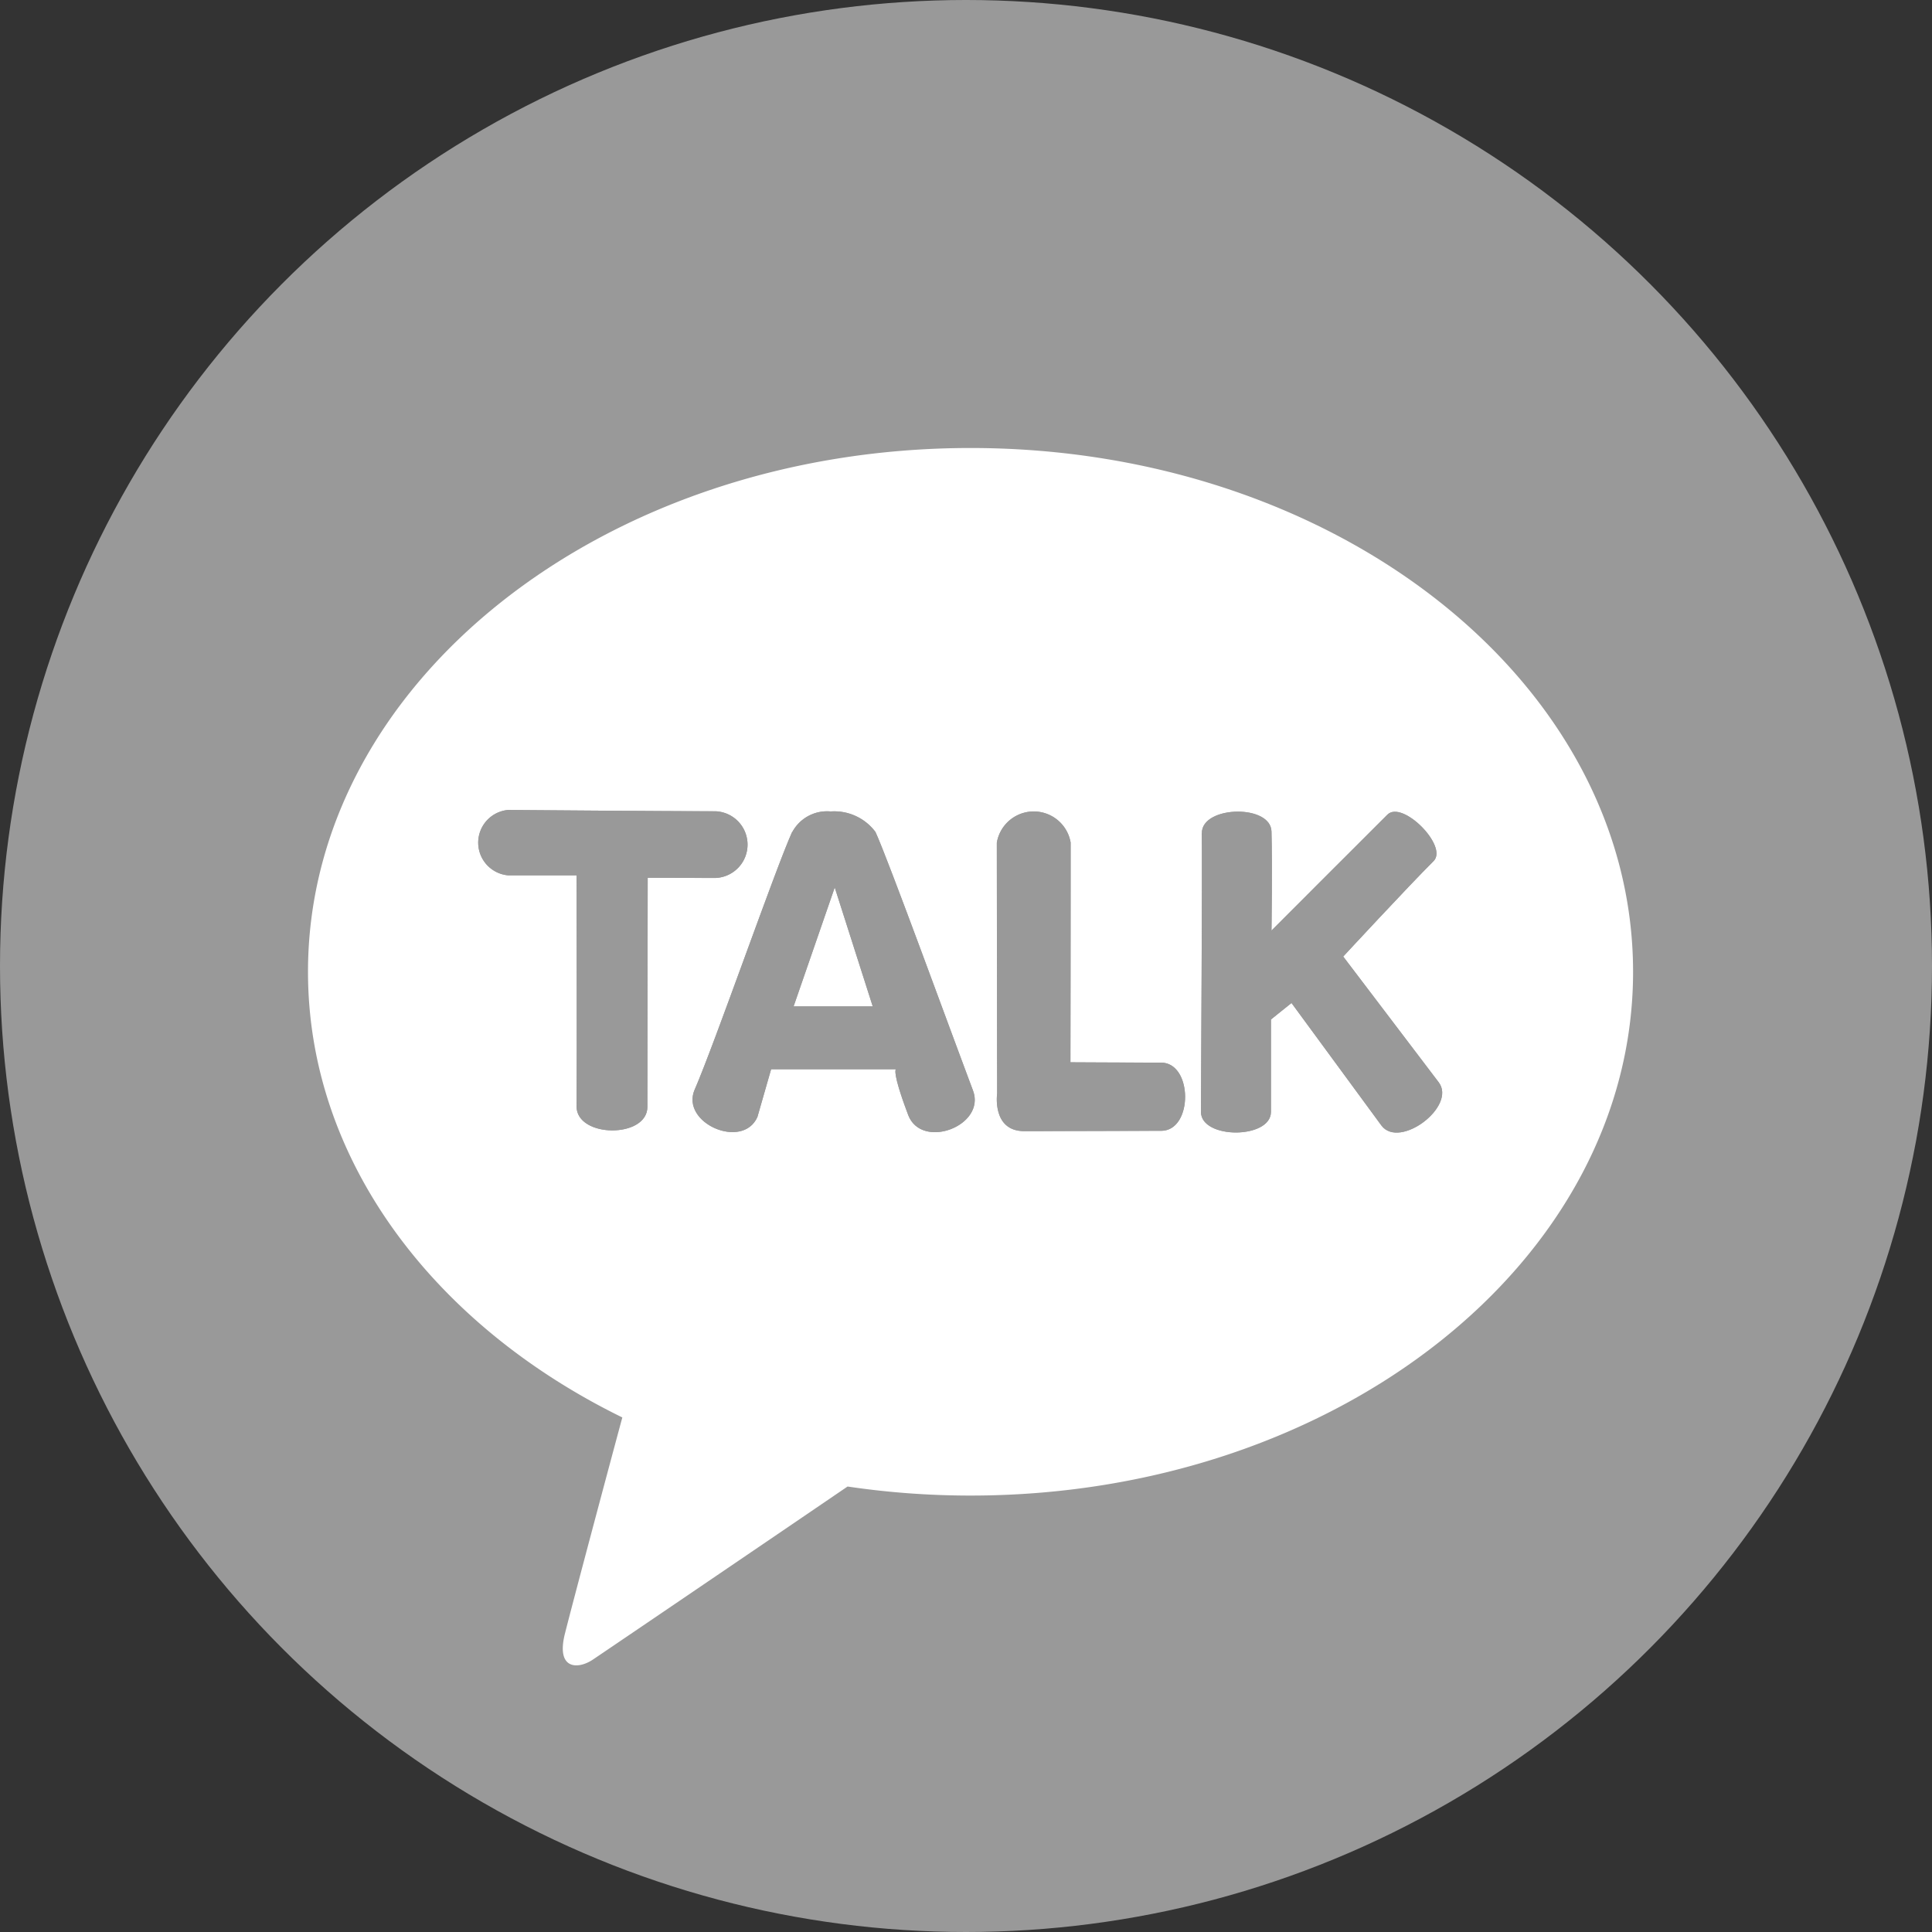 <svg xmlns="http://www.w3.org/2000/svg" xmlns:xlink="http://www.w3.org/1999/xlink" width="69" height="69" viewBox="0 0 69 69"><rect x="0" y="0" width="69" height="69" fill="#333333" stroke="none"/><defs><clipPath id="a"><path d="M52.675,78.265H55.11s.016,6.69,0,8.248c0,1.138,2.534,1.153,2.53.017l.011-8.178s.816.005,2.423.007a1.192,1.192,0,0,0,0-2.382c-1.706,0-7.407-.047-7.407-.047a1.172,1.172,0,0,0,0,2.335" transform="translate(-51.601 -75.93)" fill="#999"/></clipPath><clipPath id="b"><path d="M77.743,78.782,79.1,83.029H76.274Zm-1.518-1.989c-.6,1.32-2.764,7.553-3.483,9.206-.52,1.2,1.721,2.169,2.241.975l.488-1.7h4.457s-.154.069.438,1.632c.479,1.264,2.793.388,2.313-.877-.684-1.807-3.051-8.31-3.483-9.231a1.84,1.84,0,0,0-1.6-.731,1.41,1.41,0,0,0-1.367.731" transform="translate(-72.664 -76.062)" fill="#999"/></clipPath><clipPath id="c"><path d="M102.582,77.187c0,2.118.012,8.945.012,8.945s-.2,1.357.967,1.357,3.745-.012,4.89-.012,1.138-2.435-.006-2.435-3.234-.012-3.234-.012.01-6.315.007-7.849a1.337,1.337,0,0,0-2.636.006" transform="translate(-102.582 -76.068)" fill="#999"/></clipPath><clipPath id="d"><path d="M122.681,76.859c.025.929-.03,9.329-.029,9.951,0,.983,2.5.98,2.5,0,0-1.141,0-3.3,0-3.3l.734-.589L129.1,87.3c.65.856,2.692-.691,2.043-1.547l-3.41-4.491s2.314-2.5,3.227-3.409c.532-.529-1.116-2.189-1.648-1.659-.516.511-4.141,4.141-4.141,4.141s.033-2.279,0-3.539c-.013-.478-.6-.709-1.2-.709-.642,0-1.3.265-1.286.777" transform="translate(-122.652 -76.082)" fill="#999"/></clipPath></defs><g transform="translate(14242 -8323)"><circle cx="34.5" cy="34.5" r="34.5" transform="translate(-14242 8323)" fill="#999"/><g transform="translate(-14265.859 8298.658)"><path d="M58.521,40.342c-13.069,0-23.662,8.374-23.662,18.707,0,6.724,4.488,12.618,11.226,15.916-.5,1.847-1.793,6.693-2.052,7.729-.321,1.287.47,1.27.99.926.408-.272,6.484-4.4,9.106-6.188a29.9,29.9,0,0,0,4.392.323c13.069,0,23.662-8.374,23.662-18.706S71.59,40.342,58.521,40.342" fill="#fff"/><g transform="translate(40.941 53.269)"><g transform="translate(0)"><path d="M52.675,78.265H55.11s.016,6.69,0,8.248c0,1.138,2.534,1.153,2.53.017l.011-8.178s.816.005,2.423.007a1.192,1.192,0,0,0,0-2.382c-1.706,0-7.407-.047-7.407-.047a1.172,1.172,0,0,0,0,2.335" transform="translate(-51.601 -75.93)" fill="#999"/><g clip-path="url(#a)"><rect width="10.35" height="11.737" transform="translate(-0.359 0)" fill="#999"/></g></g><g transform="translate(7.651 0.048)"><path d="M77.743,78.782,79.1,83.029H76.274Zm-1.518-1.989c-.6,1.32-2.764,7.553-3.483,9.206-.52,1.2,1.721,2.169,2.241.975l.488-1.7h4.457s-.154.069.438,1.632c.479,1.264,2.793.388,2.313-.877-.684-1.807-3.051-8.31-3.483-9.231a1.84,1.84,0,0,0-1.6-.731,1.41,1.41,0,0,0-1.367.731" transform="translate(-72.664 -76.062)" fill="#999"/><g clip-path="url(#b)"><rect width="10.937" height="12.107" transform="translate(-0.442 0)" fill="#999"/></g></g><g transform="translate(18.519 0.05)"><path d="M102.582,77.187c0,2.118.012,8.945.012,8.945s-.2,1.357.967,1.357,3.745-.012,4.89-.012,1.138-2.435-.006-2.435-3.234-.012-3.234-.012.01-6.315.007-7.849a1.337,1.337,0,0,0-2.636.006" transform="translate(-102.582 -76.068)" fill="#999"/><g clip-path="url(#c)"><rect width="7.198" height="11.421" transform="translate(-0.183 0)" fill="#999"/></g></g><g transform="translate(25.809 0.055)"><path d="M122.681,76.859c.025.929-.03,9.329-.029,9.951,0,.983,2.5.98,2.5,0,0-1.141,0-3.3,0-3.3l.734-.589L129.1,87.3c.65.856,2.692-.691,2.043-1.547l-3.41-4.491s2.314-2.5,3.227-3.409c.532-.529-1.116-2.189-1.648-1.659-.516.511-4.141,4.141-4.141,4.141s.033-2.279,0-3.539c-.013-.478-.6-.709-1.2-.709-.642,0-1.3.265-1.286.777" transform="translate(-122.652 -76.082)" fill="#999"/><g clip-path="url(#d)"><rect width="9.138" height="12.493" transform="translate(-0.001 -0.423)" fill="#999"/></g></g></g></g></g></svg>
